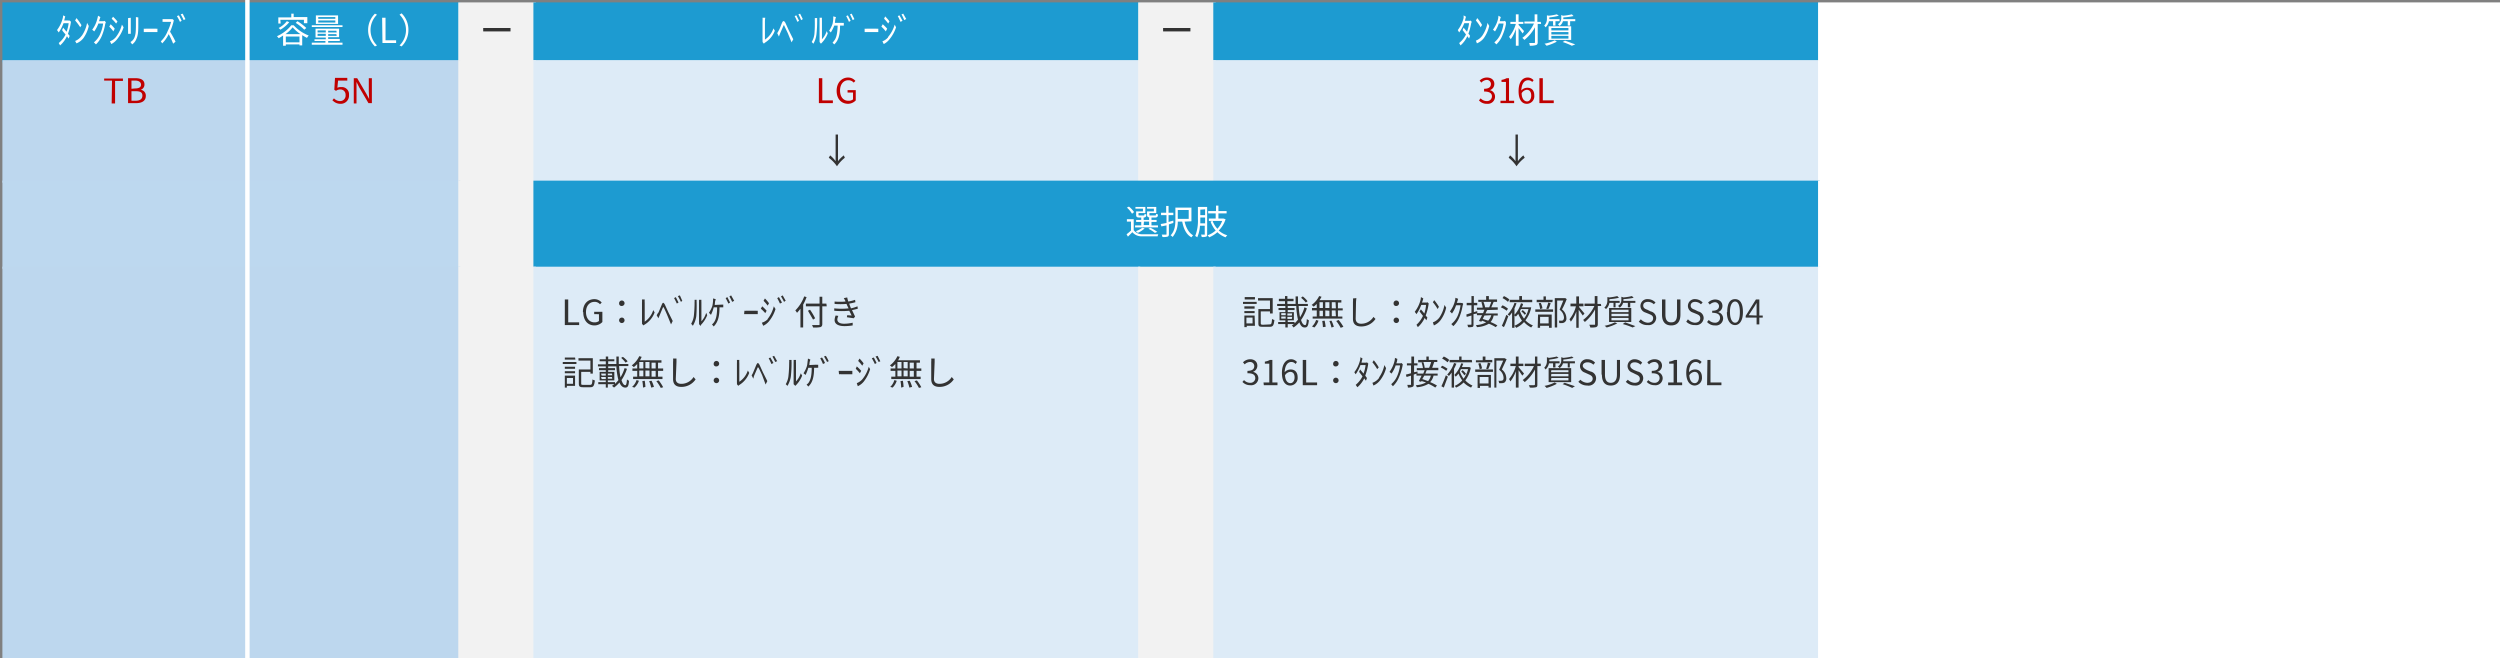 <?xml version="1.0" encoding="UTF-8"?> <svg xmlns="http://www.w3.org/2000/svg" viewBox="0 0 732.1 192.8"><rect x="0" y="0" width="732.1" height="192.8" fill="#808080" stroke="none"/><defs><clipPath id="a" transform="translate(-.6 -.6)"><path fill="none" d="M1.3 1.3h731.4v192.2H1.3z"></path></clipPath><clipPath id="b" transform="translate(-.6 -.6)"><path fill="none" d="M157.5 54.2H533v24.6H157.5z"></path></clipPath><clipPath id="c" transform="translate(-.6 -.6)"><path fill="none" d="M0 0h734.6v195.3H0z"></path></clipPath></defs><g clip-path="url(#a)"><path fill="#1d9bd1" d="M0 0h134.8v18.3H0z"></path></g><g clip-path="url(#a)"><path fill="#f2f2f2" d="M134.2 0h22.7v18.3h-22.7z"></path></g><g clip-path="url(#a)"><path fill="#1d9bd1" d="M156.2 0h177.7v18.3H156.2z"></path></g><g clip-path="url(#a)"><path fill="#f2f2f2" d="M333.3 0H356v18.3h-22.7z"></path></g><g clip-path="url(#a)"><path fill="#1d9bd1" d="M355.3 0H533v18.3H355.3z"></path></g><g clip-path="url(#a)"><path fill="#fff" d="M532.4 0h199.7v18.3H532.4z"></path></g><g clip-path="url(#a)"><path fill="#bdd7ee" d="M0 17.6h134.8v35.9H0z"></path></g><g clip-path="url(#a)"><path fill="#f2f2f2" d="M134.2 17.6h22.7v35.9h-22.7z"></path></g><g clip-path="url(#a)"><path fill="#ddebf7" d="M156.2 17.6h177.7v35.9H156.2z"></path></g><g clip-path="url(#a)"><path fill="#f2f2f2" d="M333.3 17.6H356v35.9h-22.7z"></path></g><g clip-path="url(#a)"><path fill="#ddebf7" d="M355.3 17.6H533v35.9H355.3z"></path></g><g clip-path="url(#a)"><path fill="#fff" d="M532.4 17.6h199.7v35.9H532.4z"></path></g><g clip-path="url(#a)"><path fill="#bdd8ef" d="M0 52.9h134.8v25.8H0z"></path></g><g clip-path="url(#a)"><path fill="#f2f2f2" d="M134.2 52.9h22.7v25.8h-22.7z"></path></g><g clip-path="url(#a)"><path fill="#1d9bd1" d="M156.2 52.9h376.7v25.8H156.2z"></path></g><g clip-path="url(#a)"><path fill="#fff" d="M532.4 52.9h199.7v25.8H532.4z"></path></g><g clip-path="url(#a)"><path fill="#bdd7ee" d="M0 78.1h134.8v114.7H0z"></path></g><g clip-path="url(#a)"><path fill="#f2f2f2" d="M134.2 78.1h22.7v114.7h-22.7z"></path></g><g clip-path="url(#a)"><path fill="#ddebf7" d="M156.2 78.1h177.7v114.7H156.2z"></path></g><g clip-path="url(#a)"><path fill="#f2f2f2" d="M333.3 78.1H356v114.7h-22.7z"></path></g><g clip-path="url(#a)"><path fill="#ddebf7" d="M355.3 78.1H533v114.7H355.3z"></path></g><g clip-path="url(#a)"><path fill="#fff" d="M532.4 78.1h199.7v114.7H532.4z"></path></g><g clip-path="url(#a)" fill="#fff"><path d="M20.8 6.4a2.4 2.4 0 00-.1.5 16.8 16.8 0 01-.8 3l.5.6-.3.8-.5-.7a8 8 0 01-2 2.7l-.4-.7a7.8 7.8 0 002-2.5c-.5-.6-.9-1-1-1.3l.3-.7 1 1.2a10.8 10.8 0 00.6-2.5h-1.5a12 12 0 01-1.4 2.7l-.5-.7a9.6 9.6 0 001.7-3.6 7.3 7.3 0 00.1-.7l.6.3-.2.8-.1.4H20a.5.5 0 00.4 0zM24 10.4a9.7 9.7 0 001.5-3.7l.5.9a9.8 9.8 0 01-1.6 3.6 5 5 0 01-2 1.5L22 12a4.3 4.3 0 001.9-1.5zm-.1-3.1l-.4.7A14.6 14.6 0 0022 6l.4-.7a13.3 13.3 0 011.4 2zM31 6.5a4.4 4.4 0 00-.2.6 15.3 15.3 0 01-.9 3.2 7.3 7.3 0 01-1.8 2.7l-.6-.6a6.5 6.5 0 001.9-2.6 11.3 11.3 0 00.8-2.9h-1.4a9.3 9.3 0 01-1.2 2.3l-.6-.5a8.8 8.8 0 001.5-3.2 5.7 5.7 0 00.2-.9l.7.4a7 7 0 00-.2.6l-.2.6h1.2a.7.7 0 00.4-.1zM33.6 8.4l-.4.8A10.4 10.4 0 0032 7.8l.4-.7a11.9 11.9 0 011.2 1.3zm.3 2.5a9.7 9.7 0 001.8-3.7l.5.8a10.6 10.6 0 01-2 3.6 5 5 0 01-1.6 1.3l-.4-.8a4.1 4.1 0 001.7-1.2zm.5-4.6l-.4.6a9.8 9.8 0 00-1.3-1.4l.4-.6a11.5 11.5 0 011.3 1.4zM38.3 5.2v4.7h-.8a7.7 7.7 0 000-.8V6a5.9 5.9 0 000-.7zm2.2-.1v2.4c0 2.4-.2 3.1-.6 4a3.4 3.4 0 01-1.2 1.5l-.5-.7a2.6 2.6 0 001.2-1.4c.3-.8.4-1.6.4-3.5V6 5zM42.1 8.4a3.8 3.8 0 00.7 0h2.8a2.1 2.1 0 00.5 0v1a4.3 4.3 0 00-.5 0h-2.8a4 4 0 00-.7 0zM50.7 12.8a21.6 21.6 0 00-1.3-2.8 9.4 9.4 0 01-1.9 2.7l-.4-.6a8.4 8.4 0 002-3 13 13 0 001-2.7h-2a4.8 4.8 0 00-.5 0v-.8a3.5 3.5 0 00.5 0h2a1 1 0 00.4 0l.4.3-.1.5a18.3 18.3 0 01-1 2.9 25.8 25.8 0 011.6 2.9zM53.2 6.1l-.5.3a18.3 18.3 0 00-.9-1.7l.6-.2.8 1.6zm1.1-.5l-.5.3a16.4 16.4 0 00-.9-1.7l.6-.2.8 1.6z"></path></g><g clip-path="url(#a)" fill="#fff"><path d="M86 7.4a11.7 11.7 0 004.4 3 4.3 4.3 0 00-.5.7 16.1 16.1 0 01-1.4-.8v3h-.8V13h-4v.4h-.8v-3a15.5 15.5 0 01-1.3.8 2.7 2.7 0 00-.5-.6 11 11 0 004.2-3.2zm-3.8-.5h-.7V5.1h3.8V4h.7v1H90v1.8H89V5.8h-6.9zm2.5-.4a9.3 9.3 0 01-2.6 2.2 4 4 0 00-.5-.5 7.4 7.4 0 002.4-2zM88 10a11.5 11.5 0 01-2.3-2 10.3 10.3 0 01-2.1 2zm-.3 2.4v-1.7h-4v1.7zm-.6-6.2a15.8 15.8 0 012.6 2l-.6.5a14.1 14.1 0 00-2.5-2zM100.3 12.5v.6h-9v-.6h4V12h-3.2v-.5h3.3V11h-3V8.4h6.9v2.5h-3.2v.5h3.4v.6h-3.4v.5zm0-4.6h-9v-.5h9zM99 7h-6.5V4.5H99zm-6 2.5h2.4v-.6H93zm2.4 1v-.6H93v.6zm2.8-5.5h-5v.5h5zm0 1h-5v.6h5zm.3 3h-2.4v.5h2.5zm0 1h-2.4v.5h2.5zM107.8 8.8a6.7 6.7 0 012-4.8l.6.3a6.3 6.3 0 000 9l-.6.3a6.7 6.7 0 01-2-4.8zM111.9 5.2h1v6.6h3.1v.8H112zM119.6 8.8a6.7 6.7 0 01-2 4.8l-.6-.3a6.3 6.3 0 000-9l.6-.4a6.7 6.7 0 012 4.9z"></path></g><g clip-path="url(#a)"><path d="M141.5 8.2h8v1h-8z" fill="#333"></path></g><g clip-path="url(#a)" fill="#fff"><path d="M223.3 12.3a1.9 1.9 0 000-.5V6.2a8.4 8.4 0 000-1h.8a6.6 6.6 0 00-.1 1v5.4a6.4 6.4 0 002.5-3.3l.4.7a7 7 0 01-2.9 3.5 2.3 2.3 0 00-.3.3zM228 9c.3-.4.7-1.6 1-2.3s.6-.7 1 0l1 2.2 1.3 2.6-.5.9-1.1-2.7-1-2.1c-.1-.3-.2-.3-.3 0l-1 2.3-.3.8-.5-1a4 4 0 00.4-.7zM234 6.1l-.5.3a18.3 18.3 0 00-.8-1.7l.5-.2.8 1.6zm1.1-.5l-.5.3a16.4 16.4 0 00-.8-1.7l.5-.2.8 1.6zM237.7 12.3a5.9 5.9 0 00.8-2.4 36.3 36.3 0 00.1-4 4 4 0 000-.6h.7a6 6 0 000 .7 36.4 36.4 0 01-.2 4 7.4 7.4 0 01-.9 2.8zm2.3 0a3.2 3.2 0 000-.5V6a6.4 6.4 0 000-.8h.7a4.6 4.6 0 000 .8v5.5a6.4 6.4 0 001.4-2.4l.3.7a8.3 8.3 0 01-1.8 2.8 1.6 1.6 0 00-.2.2zM246.6 6.7a2 2 0 00.5 0v.8a2.1 2.1 0 00-.3 0h-.8c0 3-.6 4.5-1.7 5.5l-.5-.5a2.6 2.6 0 00.4-.5c.7-.8 1-2 1.1-4.5h-1a10.8 10.8 0 01-1 2l-.5-.5a8.7 8.7 0 001-2 9.7 9.7 0 00.2-1.4 6 6 0 000-.8l.8.2-.2.7-.1 1zM249.1 6.1l-.5.3a18.3 18.3 0 00-.8-1.7l.5-.2.8 1.6zm1.1-.5l-.5.3a16.4 16.4 0 00-.8-1.7l.5-.2.8 1.6zM253.2 8.4a4 4 0 00.7 0h2.7a2.1 2.1 0 00.6 0v1a4.3 4.3 0 00-.5 0h-2.8a4.3 4.3 0 00-.7 0zM259.8 8.4l-.4.8a10.4 10.4 0 00-1.3-1.4l.4-.7a11.9 11.9 0 011.3 1.3zm.2 2.5a9.7 9.7 0 002-3.7l.4.8a10.6 10.6 0 01-2 3.6 5 5 0 01-1.6 1.3l-.4-.8a4.1 4.1 0 001.7-1.2zm.5-4.7l-.4.7a9.8 9.8 0 00-1.2-1.4l.3-.7a11.5 11.5 0 011.3 1.5zM264.3 6.1l-.6.3a18.3 18.3 0 00-.8-1.7l.5-.2.9 1.6zm1-.5l-.5.3a16.4 16.4 0 00-.8-1.7l.5-.2.9 1.6z"></path></g><g clip-path="url(#a)"><path d="M340.6 8.2h8v1h-8z" fill="#333"></path></g><g clip-path="url(#a)" fill="#fff"><path d="M431 6.4a2.4 2.4 0 00-.2.5 17.7 17.7 0 01-.8 3c.3.2.4.5.5.6l-.3.8-.5-.7a8 8 0 01-2 2.7l-.4-.7a7.8 7.8 0 002-2.5l-1-1.3.3-.7 1 1.2a10.8 10.8 0 00.6-2.5h-1.4a12 12 0 01-1.5 2.7l-.4-.7a9.6 9.6 0 001.7-3.5 7.3 7.3 0 000-.8l.7.4-.2.7-.1.5h1.2a.5.5 0 00.4-.1zM434.1 10.4a9.7 9.7 0 001.5-3.7l.5.9a9.8 9.8 0 01-1.6 3.6 5 5 0 01-2 1.5l-.3-.8a4.2 4.2 0 001.9-1.5zm-.1-3.1l-.4.7a13.9 13.9 0 00-1.4-2l.4-.7a13.3 13.3 0 011.4 2zM441 6.5a4.4 4.4 0 000 .6 15.3 15.3 0 01-1 3.2 7.4 7.4 0 01-1.8 2.7l-.6-.6a6.5 6.5 0 001.9-2.6 11.3 11.3 0 00.8-2.9h-1.4a9.3 9.3 0 01-1.1 2.3l-.6-.5a9 9 0 001.5-3.2 5.7 5.7 0 00.1-.9l.7.4-.2.6-.1.6h1.1a.7.7 0 00.4-.1zM445.9 9.8l-1.2-1.6v5.2h-.8V8.5a10.3 10.3 0 01-1.5 3 3.7 3.7 0 00-.5-.7 10 10 0 002-3.8h-1.6v-.6h1.6V4.2h.8v2.2h1.4V7h-1.4v.3l1.6 1.8zm5.4-2.8h-1v5.4c0 .5-.2.7-.5.8a5.9 5.9 0 01-1.8.2 3.2 3.2 0 00-.2-.8h1.4c.1 0 .3 0 .3-.2V8a12.3 12.3 0 01-3.1 3.7 3.4 3.4 0 00-.6-.6 11 11 0 003.4-4.2h-2.8v-.6h3V4.2h.8v2.2h1zM453.6 6.2a3.2 3.2 0 01-1 1.8 2 2 0 00-.4-.5 2.7 2.7 0 00.8-2v-1l.6.1a18 18 0 002.3-.4l.6.4a16.4 16.4 0 01-2.8.5v.5h3v.6h-1.2v1.3h-.7V6.2zm2.3 6a15 15 0 01-3 1.2 5 5 0 00-.6-.6 11.3 11.3 0 003-1zm-2.4-4.5h6.6v4h-6.6zm.8 1.2h5v-.7h-5zm0 1.2h5v-.7h-5zm0 1.2h5v-.8h-5zm7-5.7v.6h-1.5v1.3h-.7V6.2h-1.4a2.5 2.5 0 01-1 1.4 1.7 1.7 0 00-.5-.5 2 2 0 001-1.7v-1l.5.2a16.6 16.6 0 002.6-.4l.5.5a18.4 18.4 0 01-3 .4v.3a1.9 1.9 0 010 .2zm-3 6.3l3 1.1-1 .4a20.3 20.3 0 00-2.7-1.1z"></path></g><g clip-path="url(#a)" fill="#c00000"><path d="M32.8 23.6h-2.3V23H36v.7h-2.3v6.6h-1zM37.5 22.9h2.2c1.5 0 2.6.5 2.6 1.8a1.6 1.6 0 01-1.1 1.6 1.7 1.7 0 011.5 1.8c0 1.4-1.1 2.1-2.8 2.1h-2.4zm2 3c1.3 0 1.8-.4 1.8-1.1s-.6-1.2-1.7-1.2h-1.1V26zm.2 3.6c1.3 0 2-.5 2-1.5s-.7-1.3-2-1.3h-1.2v2.8z"></path></g><g clip-path="url(#a)" fill="#c00000"><path d="M97.3 29.4l.5-.6a2.4 2.4 0 001.8.8 1.6 1.6 0 001.6-1.8 1.5 1.5 0 00-1.6-1.6 2 2 0 00-1.2.4l-.5-.3.2-3.5h3.6v.8H99l-.2 2.1a2.2 2.2 0 011.1-.2 2.1 2.1 0 012.3 2.3 2.4 2.4 0 01-2.4 2.6 3.1 3.1 0 01-2.4-1zM103.6 22.9h1l2.7 4.6.8 1.5-.1-2.3v-3.8h.9v7.3h-1l-2.7-4.6-.8-1.6V30.3h-.8z"></path></g><g clip-path="url(#a)" fill="#c00000"><path d="M239.8 22.9h1v6.5h3.1v.8h-4.1zM245 26.6c0-2.4 1.5-3.9 3.4-3.9a2.8 2.8 0 012.1 1l-.5.5a2 2 0 00-1.6-.7c-1.4 0-2.4 1.2-2.4 3s.9 3 2.4 3a2 2 0 001.4-.4v-2h-1.6v-.7h2.4v3a3.2 3.2 0 01-2.2 1c-2 0-3.4-1.4-3.4-3.8z"></path></g><g clip-path="url(#a)" fill="#c00000"><path d="M433.1 29.4l.5-.6a2.4 2.4 0 001.8.8 1.4 1.4 0 001.5-1.4c0-.8-.6-1.4-2.3-1.4V26c1.5 0 2-.6 2-1.4a1.2 1.2 0 00-1.2-1.2 2.3 2.3 0 00-1.6.8l-.5-.6a3 3 0 012.1-.9c1.3 0 2.2.7 2.2 1.9a1.9 1.9 0 01-1.3 1.8 1.9 1.9 0 011.5 1.8 2.1 2.1 0 01-2.3 2.2 3 3 0 01-2.4-1zM439.4 29.5h1.6V24h-1.3v-.6a4.8 4.8 0 001.5-.5h.7v6.6h1.5v.7h-4zM448.7 24a1.6 1.6 0 00-1.2-.5c-1 0-1.9.8-2 3a2.3 2.3 0 011.8-.8c1.2 0 2 .7 2 2.3a2.2 2.2 0 01-2.2 2.4c-1.4 0-2.4-1.2-2.4-3.7 0-2.9 1.3-4 2.7-4a2.3 2.3 0 011.7.8zm-.3 4c0-1-.4-1.7-1.3-1.7a2 2 0 00-1.5 1c0 1.5.7 2.4 1.6 2.4.7 0 1.2-.7 1.2-1.7zM450.8 22.9h1v6.5h3.2v.8h-4.2z"></path></g><g clip-path="url(#a)"><path d="M245.4 47.2a8.5 8.5 0 011.7-1.7l.3.7a10.8 10.8 0 00-2.3 2.5 10.4 10.4 0 00-2.4-2.5l.4-.7a8.8 8.8 0 011.6 1.7v-7.8h.7z" fill="#333"></path></g><g clip-path="url(#a)"><path d="M444.5 47.2a8.5 8.5 0 011.6-1.7l.4.7a10.8 10.8 0 00-2.4 2.5 10.4 10.4 0 00-2.3-2.5l.4-.7a8.8 8.8 0 011.6 1.7v-7.8h.7z" fill="#333"></path></g><g clip-path="url(#a)" fill="#333"><path d="M165.4 87.7h1v6.7h3.2v.8h-4.2zM170.7 91.4c0-2.4 1.4-3.8 3.4-3.8a2.8 2.8 0 012.1 1l-.5.5a2 2 0 00-1.6-.7c-1.5 0-2.5 1.2-2.5 3s1 3 2.5 3a2 2 0 001.3-.4v-2H174v-.7h2.4v3a3.2 3.2 0 01-2.3 1c-2 0-3.3-1.5-3.3-3.9zM181.3 88.9a.8.8 0 11.8.7.7.7 0 01-.8-.7zm0 5a.8.8 0 11.8.7.8.8 0 01-.8-.8zM188 94.8a2 2 0 000-.5v-5.6a8.4 8.4 0 000-1h.8a6.5 6.5 0 000 1v5.5a6.4 6.4 0 002.5-3.4l.4.7a7 7 0 01-3 3.6 2.3 2.3 0 00-.3.2zM192.8 91.6l1-2.4c.3-.7.5-.7.9 0l1 2.2L197 94l-.5 1-1.1-2.7a43 43 0 00-1-2.2c-.1-.2-.2-.2-.3 0l-1 2.4-.3.7-.5-.9a4 4 0 00.4-.7zM198.7 88.6l-.5.3a18.3 18.3 0 00-.8-1.6l.5-.3.8 1.6zm1.1-.5l-.4.3a16.4 16.4 0 00-.9-1.7l.6-.2.7 1.6zM202.4 94.8a6 6 0 00.8-2.4 36.3 36.3 0 00.2-3.9 4 4 0 000-.7h.6a5.6 5.6 0 000 .7 39 39 0 01-.1 4.1 7.4 7.4 0 01-1 2.8zm2.3.1a3.2 3.2 0 000-.6v-5.8a6.4 6.4 0 000-.7h.7a4.6 4.6 0 000 .7v5.6a6.4 6.4 0 001.4-2.5l.3.7a8.3 8.3 0 01-1.8 2.8c0 .1 0 .2-.2.3zM211.4 89.2a2 2 0 00.4 0v.8a2.1 2.1 0 00-.3 0h-.8c0 3-.6 4.5-1.7 5.6l-.5-.6a2.6 2.6 0 00.5-.5c.6-.8 1-2 1-4.5h-1a10.8 10.8 0 01-.8 2.2l-.6-.6a8.7 8.7 0 001-2 9.7 9.7 0 00.2-1.4 6 6 0 000-.8l.8.2-.2.7-.1 1zM213.8 88.6l-.5.3a18.3 18.3 0 00-.8-1.6l.5-.3.8 1.6zm1.2-.5l-.6.3a16.4 16.4 0 00-.8-1.6l.5-.3.9 1.6zM218 91a5 5 0 00.6 0h2.8a2.7 2.7 0 00.5 0v1a4.3 4.3 0 00-.5 0h-2.8a4 4 0 00-.7 0zM224.5 91l-.4.7a10.4 10.4 0 00-1.3-1.3l.4-.7a11.9 11.9 0 011.3 1.3zm.3 2.4a9.7 9.7 0 001.8-3.7l.5.8a10.6 10.6 0 01-2 3.7 5 5 0 01-1.6 1.2l-.4-.9a4.1 4.1 0 001.7-1zm.4-4.6l-.4.7a9.8 9.8 0 00-1.2-1.4l.4-.7a11.5 11.5 0 011.2 1.4zM229 88.6l-.6.3a18.3 18.3 0 00-.8-1.6l.5-.3.9 1.6zm1-.5l-.4.3a16.4 16.4 0 00-.9-1.6l.5-.3.9 1.6zM236.2 87a14.9 14.9 0 01-1 2.2v6.7h-.8v-5.5a11.7 11.7 0 01-1 1.2 5.7 5.7 0 00-.5-.7 11.2 11.2 0 002.6-4.1zm5.9 2.7h-1.3v5.2c0 .5-.2.8-.6.9a8.8 8.8 0 01-2.1.1 3.4 3.4 0 00-.3-.7h2c.2 0 .2-.1.2-.3v-5.2h-4v-.8h4v-2h.8v2h1.2zm-4 3.9l-1.5-2.6.6-.3c.6.8 1.2 1.9 1.5 2.5zM251.2 90.4a13.4 13.4 0 01-1.7.4l.9 1.9-.4.5-2-.3.1-.6 1.3.1-.7-1.4a23.3 23.3 0 01-4.4 0v-.7a20.1 20.1 0 004.2 0l-.4-.8-.2-.5a20.7 20.7 0 01-3.5 0v-.7a18.4 18.4 0 003.2 0l-.1-.3-.4-.7 1-.2a10.3 10.3 0 00.3 1.2 11.4 11.4 0 002-.5l.1.7a14 14 0 01-1.8.4l.1.4.4 1a10.4 10.4 0 001.9-.6zm-5.7 2.1a3.4 3.4 0 00-.3 1c0 .8.6 1.3 2 1.3a11.4 11.4 0 002.5-.3v.8a15.5 15.5 0 01-2.4.2c-1.8 0-2.9-.6-2.9-1.8a4.5 4.5 0 01.3-1.3z"></path></g><g clip-path="url(#a)" fill="#333"><path d="M364 88.4h4v.6h-4zm3.5 7h-2.4v.4h-.7v-3.4h3zm-3.1-5.7h3v.7h-3zm0 1.4h3v.6h-3zm3.1-3.4h-3V87h3zM365 93v1.7h1.8V93zm6.8 2c.5 0 .6-.2.7-1.6a2 2 0 00.7.3c-.2 1.6-.4 2-1.4 2h-2c-1 0-1.3-.1-1.3-1v-4.2h3.4V88h-3.5v-.7h4.3v4.5h-.8v-.6h-2.7v3.4c0 .4.1.5.7.5zM382.7 90.3a12.6 12.6 0 01-1.7 3.4c.3 1 .7 1.5 1.2 1.5.3 0 .4-.5.5-1.8a1.7 1.7 0 00.6.4c-.2 1.6-.4 2.1-1.2 2.1s-1.2-.5-1.6-1.5a8.4 8.4 0 01-1.7 1.5 3.5 3.5 0 00-.5-.6 6.6 6.6 0 00.6-.4h-1.8v1h-.7v-1h-2.1v-.6h2.1v-.5h-1.7v-2.4h1.7v-.6h-2v-.6h2v-.6h.7v.6h2v.6h-2v.6h1.8v2.4h-1.8v.5h2v.4a9 9 0 001-1.1 19.8 19.8 0 01-.5-4H374V89h2.3v-.8h-1.8v-.7h1.8v-.8h.7v.8h1.8v.7h-1.8v.8h2.4v-2.2h.7V89h2.9v.6h-2.7a23.2 23.2 0 00.4 3.3A10.8 10.8 0 00382 90zm-7.5 2h1.3v-.6h-1.3zm0 1h1.3v-.6h-1.3zm3.2-1.5H377v.6h1.3zm0 1H377v.6h1.3zm4-4.2a8.7 8.7 0 00-1.4-1.4l.5-.4a7.6 7.6 0 011.4 1.4zM385.6 89a9.4 9.4 0 01-.9.8 3.4 3.4 0 00-.6-.5 7 7 0 002.2-2.6l.7.2a7.5 7.5 0 01-.6 1h6.4v.7h-1v1.7h1.4v.6h-1.4v1.8h1.3v.6h-8.7v-.6h1.2v-1.8h-1.4v-.7h1.4zm-1.4 6.6a4.3 4.3 0 001.2-1.9l.7.2a4.8 4.8 0 01-1.2 2zm2.2-5.4h1v-1.7h-1zm0 2.4h1V91h-1zm1.5 1.3a12.2 12.2 0 01.3 1.8l-.8.1a12.3 12.3 0 00-.2-1.8zm1.4-3.7v-1.7h-1.2v1.7zm-1.2.7v1.7h1.2V91zm1.8 3a9.2 9.2 0 01.7 1.8l-.7.2a12 12 0 00-.6-1.9zm1.2-5.4H390v1.8h1.2zm0 2.4H390v1.7h1.2zm.9 2.8a12.4 12.4 0 011.4 2l-.8.3a11.4 11.4 0 00-1.3-2zM397.2 87.3l-.1 1-.1 5c0 1.1.7 1.5 1.6 1.5a4.2 4.2 0 003.6-2l.6.6a5 5 0 01-4.2 2.2c-1.4 0-2.4-.6-2.4-2.2v-5a5.3 5.3 0 000-1zM408.1 88.9a.8.8 0 11.8.7.7.7 0 01-.8-.7zm0 5a.8.8 0 11.8.7.8.8 0 01-.8-.8zM418.4 88.9a2.4 2.4 0 00-.1.5 16.8 16.8 0 01-.8 3l.5.6-.3.8-.5-.7a8 8 0 01-2 2.7l-.4-.7a7.8 7.8 0 001.9-2.6l-1-1.3.4-.6 1 1.2a10.8 10.8 0 00.5-2.5h-1.4a12 12 0 01-1.4 2.7l-.5-.7a9.6 9.6 0 001.7-3.5 7.3 7.3 0 00.1-.8l.7.4-.2.7-.2.5h1.2a.5.5 0 00.4-.1zM421.5 93a9.7 9.7 0 001.5-3.7l.5.8a9.8 9.8 0 01-1.6 3.6 5 5 0 01-2 1.6l-.3-.9a4.2 4.2 0 001.9-1.4zm-.1-3.2l-.4.7a13.8 13.8 0 00-1.4-2l.4-.6a13.3 13.3 0 011.4 2zM428.5 89a4.4 4.4 0 00-.2.6 15.3 15.3 0 01-.9 3.2 7.3 7.3 0 01-1.8 2.7l-.6-.6a6.4 6.4 0 001.9-2.5 11.3 11.3 0 00.8-3h-1.3a9.3 9.3 0 01-1.2 2.4l-.6-.6a8.8 8.8 0 001.5-3.2 5.7 5.7 0 00.1-.8l.8.3-.2.7-.2.5h1.2a.7.7 0 00.4 0zM435.5 90.8l-.5 1h3.6v.6h-1.2a4 4 0 01-.9 1.9 13 13 0 012 1l-.5.5a11.4 11.4 0 00-2-1 7.6 7.6 0 01-3.5 1 2 2 0 00-.3-.6 7 7 0 003-.8 25 25 0 00-1.2-.5l-.2.3-.7-.2.9-1.7h-1.5v-.5l-1 .2v3c0 .3 0 .5-.2.7a3.4 3.4 0 01-1.4.1 3 3 0 00-.2-.7h1c.1 0 .2 0 .2-.2v-2.5l-1.4.4-.1-.7 1.5-.5v-2.2h-1.4v-.7h1.4v-2h.7v2h1v.7h-1v2l1-.3v.6h1.7l.4-1h-2.2v-.6h1.7a8.2 8.2 0 00-.4-1.6l.5-.1h-1.4v-.6h2.3v-1.1h.8v1h2.4v.7H437h.4l-.7 1.6h1.9v.7zm-.8 1.6l-.5 1 1.6.5a3.5 3.5 0 00.9-1.6zm-.3-4a6.7 6.7 0 01.5 1.6h-.3 1.8-.3a16.4 16.4 0 00.6-1.6zM441.2 91a7 7 0 00-1.7-1l.5-.6a6.6 6.6 0 011.6 1zm-1.4 4.4a32.5 32.5 0 001.3-3.2l.6.4c-.4 1-.8 2.3-1.3 3.2zm1.8-7a7.3 7.3 0 00-1.6-1.1l.4-.6a6.7 6.7 0 011.6 1zm2.5.4a13.2 13.2 0 01-.6 1.5V96h-.7v-4.5a7.5 7.5 0 01-.8 1 3.2 3.2 0 00-.5-.4 9.4 9.4 0 002-3.4zm4.6-.3h-6.6v-.7h2.8v-1.1h.8v1.1h3zm-.3 1.5a8.7 8.7 0 01-1.7 3.8 6.2 6.2 0 002.2 1.5 3 3 0 00-.5.6 6.6 6.6 0 01-2.1-1.6A7 7 0 01444 96a2.8 2.8 0 00-.5-.6 6.3 6.3 0 002.2-1.5 8.9 8.9 0 01-1.1-2 6.8 6.8 0 01-.7.8 7 7 0 00-.5-.4 8.7 8.7 0 002-3.5l.6.2c0 .3-.2.7-.4 1h2.2zm-3 .5l-.3.6a7.9 7.9 0 001.2 2.2 7.5 7.5 0 001.3-2.8zm.5.3a5 5 0 011 1l-.4.4a4.2 4.2 0 00-1-1zM449.6 90.6h5.2v.7h-5.2zm5-2.1H450v-.7h2v-1h.7v1h2zm-4.2 3.6h4V96h-.8v-.6H451v.6h-.7zm.6-1.6a7.6 7.6 0 00-.4-1.7l.6-.1a5.9 5.9 0 01.5 1.6zm0 2.3v1.9h2.5v-1.9zm1.8-2.4a15.8 15.8 0 00.6-1.8l.7.2c-.2.6-.4 1.3-.7 1.7zm6-2.8c-.4 1-.9 2.2-1.4 3a3.3 3.3 0 011.3 2.5 1.3 1.3 0 01-1.1 1.5 6.3 6.3 0 01-1 0 1.7 1.7 0 00-.1-.7 5.7 5.7 0 00.8 0 1 1 0 00.4-.1c.2-.2.3-.5.3-.8a3 3 0 00-1.3-2.3l1.1-2.7H456v7.9h-.7v-8.6h3.1zM463.5 92.4l-1.2-1.7V96h-.7v-4.8a10.3 10.3 0 01-1.6 3 3.3 3.3 0 00-.4-.7 10 10 0 001.9-3.8h-1.6v-.8h1.7v-2.1h.8v2.1h1.3v.8h-1.3v.2l1.6 1.9zm5.4-2.8h-1v5.3c0 .5-.1.7-.5.9a5.9 5.9 0 01-1.7.1 3.2 3.2 0 00-.3-.8h1.5c.2 0 .2 0 .2-.2v-4.3a12.3 12.3 0 01-3 3.7 3.4 3.4 0 00-.5-.6 11 11 0 003.3-4.1H464v-.7h3v-2.2h.8V89h1zM471.3 88.7a3.2 3.2 0 01-1 1.8 2 2 0 00-.5-.4 2.7 2.7 0 00.9-2.1v-1l.6.1a18 18 0 002.3-.4l.5.5a16.4 16.4 0 01-2.8.4v.5h3v.6h-1.2V90h-.6v-1.3zm2.3 6a15 15 0 01-3.1 1.2 5.9 5.9 0 00-.6-.5 11.3 11.3 0 003-1zm-2.4-4.5h6.5v4.1h-6.5zm.7 1.2h5v-.7h-5zm0 1.2h5v-.7h-5zm0 1.2h5v-.7h-5zm7-5.7v.6h-1.5V90h-.7v-1.3h-1.4a2.5 2.5 0 01-1 1.4 1.7 1.7 0 00-.5-.5 2 2 0 001-1.7v-1l.6.2a16.6 16.6 0 002.5-.4l.5.5a18.4 18.4 0 01-3 .4v.3a1.9 1.9 0 010 .2zm-3 6.3l3 1.1-.8.4a20.3 20.3 0 00-2.9-1zM479.9 94.2l.6-.7a3 3 0 002 1c1 0 1.6-.5 1.6-1.3s-.6-1-1.3-1.3l-1-.4a2 2 0 01.8-3.9 3 3 0 012.2 1l-.5.5a2.4 2.4 0 00-1.7-.7c-.9 0-1.4.4-1.4 1.1s.6 1 1.2 1.2l1 .5a2 2 0 011.6 2 2.2 2.2 0 01-2.5 2 3.5 3.5 0 01-2.6-1zM486.7 92v-4.3h1v4.4c0 1.8.7 2.3 1.7 2.3s1.7-.5 1.7-2.3v-4.4h1v4.4c0 2.4-1.2 3.2-2.7 3.2s-2.7-.8-2.7-3.2zM493.8 94.2l.5-.7a3 3 0 002 1c1 0 1.6-.5 1.6-1.3s-.5-1-1.2-1.3l-1-.4a2 2 0 01.8-3.9 3 3 0 012.1 1l-.5.5a2.4 2.4 0 00-1.7-.7c-.8 0-1.3.4-1.3 1.1s.6 1 1.2 1.2l1 .5a2 2 0 011.6 2 2.2 2.2 0 01-2.5 2 3.5 3.5 0 01-2.6-1zM499.9 94.3l.5-.6a2.4 2.4 0 001.8.8 1.4 1.4 0 001.5-1.4c0-.9-.6-1.5-2.3-1.5V91c1.5 0 2-.6 2-1.4a1.2 1.2 0 00-1.2-1.1 2.3 2.3 0 00-1.5.7l-.5-.6a3 3 0 012-.9c1.3 0 2.2.7 2.2 1.9a1.9 1.9 0 01-1.3 1.8 1.9 1.9 0 011.5 1.9 2.1 2.1 0 01-2.4 2 3 3 0 01-2.3-1zM505.8 91.4c0-2.6.8-3.8 2.3-3.8s2.3 1.3 2.3 3.8-1 3.8-2.3 3.8-2.4-1.2-2.4-3.8zm3.7 0c0-2.2-.6-3.1-1.4-3.1s-1.5 1-1.5 3 .6 3.2 1.5 3.2 1.4-1 1.4-3.1zM516.2 93h-1v2h-.8v-2h-3.2v-.5l3-4.8h1v4.7h1zm-1.8-.6V90v-1.3l-.6 1-1.7 2.6z"></path></g><g clip-path="url(#a)" fill="#333"><path d="M164.8 106h4v.6h-4zm3.6 7H166v.5h-.6V110h3zm-3-5.6h3v.6h-3zm0 1.3h3v.6h-3zm3.1-3.4h-3.1v-.6h3zm-2.5 5.4v1.7h1.8v-1.7zm6.8 2c.5 0 .6-.2.7-1.6a2 2 0 00.7.3c-.2 1.6-.4 2-1.4 2h-2c-1 0-1.3-.2-1.3-1.1v-4.1h3.4v-2.6h-3.5v-.7h4.2v4.5h-.7v-.5h-2.7v3.4c0 .4.1.4.7.4zM183.6 108a12.6 12.6 0 01-1.6 3.3c.3 1 .7 1.5 1.1 1.5.3 0 .4-.5.5-1.7a1.7 1.7 0 00.6.4c-.1 1.6-.4 2-1.1 2s-1.3-.5-1.7-1.5a8.6 8.6 0 01-1.6 1.5 4 4 0 00-.6-.5 6.6 6.6 0 00.7-.5H178v1h-.6v-1h-2.2v-.6h2.2v-.5h-1.8v-2.5h1.8v-.5h-2v-.6h2v-.6h.7v.6h2v.6h-2v.5h1.8v2.5H178v.5h2.1v.5a9 9 0 001-1.1 19.8 19.8 0 01-.6-4h-5.4v-.6h2.3v-.9h-1.8v-.6h1.8v-.8h.7v.8h1.8v.6h-1.8v.8h2.4v-2.2h.7v2.2h2.8v.6h-2.7a23.2 23.2 0 00.4 3.3 10.8 10.8 0 001.2-2.7zm-7.4 2h1.2v-.6H176zm0 1h1.2v-.6H176zm3-1.6H178v.5h1.3zm0 1H178v.5h1.3zm4-4.2a8.7 8.7 0 00-1.3-1.4l.5-.3a7.6 7.6 0 011.4 1.3zM186.6 106.6a9.4 9.4 0 01-1 .9 3.4 3.4 0 00-.6-.5 7 7 0 002.2-2.7l.7.2a6.4 6.4 0 01-.5 1h6.3v.7h-1v1.7h1.5v.7h-1.5v1.7h1.3v.7h-8.6v-.7h1.2v-1.7h-1.4v-.7h1.4zm-1.5 6.7a4.4 4.4 0 001.3-2l.7.2a4.7 4.7 0 01-1.3 2zm2.1-5.4h1.2V106h-1.2zm0 2.3h1.2v-1.7h-1.2zm1.6 1.3a12.2 12.2 0 01.2 1.8l-.7.2a12.3 12.3 0 00-.2-1.9zm1.4-3.6V106H189v1.8zm-1.2.6v1.7h1.2v-1.7zm1.8 3a9.2 9.2 0 01.7 1.8l-.8.2a12 12 0 00-.6-1.9zm1.2-5.3h-1.2v1.7h1.2zm0 2.4h-1.2v1.7h1.2zm.9 2.8a11.8 11.8 0 011.3 2l-.7.2a12.7 12.7 0 00-1.3-2zM198.1 105v1l-.2 5c0 1 .7 1.4 1.6 1.4a4.2 4.2 0 003.6-2l.6.7a5 5 0 01-4.2 2.2c-1.4 0-2.4-.6-2.4-2.3v-5a5.3 5.3 0 000-1zM209 106.5a.8.8 0 11.8.8.7.7 0 01-.8-.8zm0 5a.8.8 0 11.8.7.8.8 0 01-.8-.7zM215.8 112.5a2 2 0 000-.5v-5.6a8.4 8.4 0 000-1h.7a6.6 6.6 0 000 1v5.4a6.4 6.4 0 002.5-3.3l.4.7a7 7 0 01-3 3.6 2.3 2.3 0 00-.2.2zM220.5 109.2l1-2.4c.4-.7.5-.6.9 0l1 2.2 1.3 2.6-.5 1-1-2.7a43 43 0 00-1-2.1c-.2-.3-.3-.3-.4 0l-1 2.3-.2.8-.5-1a4 4 0 00.4-.7zM226.5 106.3l-.6.3a18.3 18.3 0 00-.8-1.7l.5-.2.9 1.6zm1-.5l-.5.2a16.4 16.4 0 00-.8-1.6l.5-.2.9 1.6zM230.1 112.5a5.9 5.9 0 00.8-2.5 36.3 36.3 0 00.2-3.8 4 4 0 000-.8h.7a6 6 0 000 .7 36.4 36.4 0 01-.2 4.1 7.4 7.4 0 01-1 2.8zm2.3 0a3.2 3.2 0 000-.5v-5.8a6.4 6.4 0 000-.8h.7a4.6 4.6 0 000 .8v5.5a6.4 6.4 0 001.4-2.4l.4.7a8.3 8.3 0 01-1.8 2.8 1.6 1.6 0 00-.2.2zM239 106.8a2 2 0 00.6 0v.9a2.1 2.1 0 00-.4 0h-.8c0 3-.6 4.5-1.7 5.5l-.5-.6a2.6 2.6 0 00.5-.4c.6-.8 1-2 1-4.5h-1a10.8 10.8 0 01-.8 2.1l-.6-.5a8.7 8.7 0 001-2.1 9.7 9.7 0 00.2-1.4 6 6 0 00.1-.8l.7.3-.2.7-.1.9zM241.6 106.3l-.6.3a18.3 18.3 0 00-.8-1.7l.5-.2c.3.3.7 1.2.9 1.6zm1-.5l-.4.2a16.4 16.4 0 00-.9-1.6l.5-.2c.3.3.7 1.2.9 1.6zM245.6 108.6a5 5 0 00.7 0h2.8a2.7 2.7 0 00.5 0v1a4.3 4.3 0 00-.5 0h-2.7a4 4 0 00-.7 0zM252.2 108.6l-.4.7a10.4 10.4 0 00-1.2-1.3l.3-.7a11.9 11.9 0 011.3 1.3zm.3 2.5a9.7 9.7 0 001.9-3.7l.4.7a10.6 10.6 0 01-1.9 3.7 5 5 0 01-1.7 1.3l-.3-.9a4.1 4.1 0 001.6-1.1zm.4-4.7l-.4.7a9.8 9.8 0 00-1.2-1.4l.4-.7a11.5 11.5 0 011.2 1.4zM256.7 106.3l-.5.3a18.3 18.3 0 00-.9-1.7l.6-.2.8 1.6zm1.1-.5l-.5.2a16.4 16.4 0 00-.9-1.6l.6-.2.8 1.6zM262.2 106.6a9.4 9.4 0 01-1 .9 3.4 3.4 0 00-.6-.5 7 7 0 002.2-2.7l.7.2a6.4 6.4 0 01-.5 1h6.4v.7h-1v1.7h1.4v.7h-1.4v1.7h1.2v.7H261v-.7h1.2v-1.7h-1.4v-.7h1.4zm-1.5 6.7a4.3 4.3 0 001.2-2l.7.2a4.8 4.8 0 01-1.2 2zm2.1-5.4h1.2V106h-1.2zm0 2.3h1.2v-1.7h-1.2zm1.6 1.3a12.2 12.2 0 01.2 1.8l-.7.2a12.3 12.3 0 00-.2-1.9zm1.4-3.6V106h-1.2v1.8zm-1.2.6v1.7h1.2v-1.7zm1.8 3a9.2 9.2 0 01.7 1.8l-.8.2a12 12 0 00-.6-1.9zm1.2-5.3h-1.2v1.7h1.2zm0 2.4h-1.2v1.7h1.2zm.9 2.8a12.4 12.4 0 011.3 2l-.7.2a12.1 12.1 0 00-1.3-2zM273.7 105v1l-.2 5c0 1 .7 1.4 1.6 1.4a4.2 4.2 0 003.6-2l.6.7a5 5 0 01-4.2 2.2c-1.4 0-2.4-.6-2.4-2.3v-5a5.3 5.3 0 000-1z"></path></g><g clip-path="url(#a)" fill="#333"><path d="M363.8 111.9l.5-.6a2.4 2.4 0 001.8.8 1.4 1.4 0 001.5-1.3c0-1-.6-1.5-2.3-1.5v-.7c1.5 0 2-.6 2-1.4a1.2 1.2 0 00-1.2-1.2 2.3 2.3 0 00-1.6.7l-.5-.6a3 3 0 012.1-.9c1.2 0 2.1.7 2.1 1.9a1.9 1.9 0 01-1.3 1.8 1.9 1.9 0 011.6 1.9 2.1 2.1 0 01-2.4 2 3 3 0 01-2.3-1zM370 112h1.7v-5.5h-1.3v-.6a4.8 4.8 0 001.5-.5h.7v6.6h1.5v.8h-4zM379.4 106.6a1.6 1.6 0 00-1.2-.6c-1 0-1.9.8-2 3a2.3 2.3 0 011.8-.8c1.2 0 2 .8 2 2.3a2.2 2.2 0 01-2.2 2.4c-1.4 0-2.4-1.2-2.4-3.7 0-2.8 1.3-4 2.7-4a2.3 2.3 0 011.7.8zm-.3 3.9c0-1-.4-1.6-1.3-1.6a2 2 0 00-1.5 1c.1 1.5.7 2.3 1.6 2.3.7 0 1.2-.7 1.2-1.7zM381.5 105.4h1v6.6h3.2v.8h-4.2zM390.4 106.5a.8.8 0 11.8.8.7.7 0 01-.8-.8zm0 5a.8.8 0 11.8.7.8.8 0 01-.8-.7zM400.7 106.5a2.4 2.4 0 00-.1.5 16.8 16.8 0 01-.8 3l.5.7-.3.8-.5-.7a8 8 0 01-2 2.6l-.5-.7a7.8 7.8 0 002-2.5l-1-1.3.3-.7 1 1.2a10.8 10.8 0 00.6-2.5h-1.5a12 12 0 01-1.4 2.7l-.4-.6a9.6 9.6 0 001.7-3.6 7.3 7.3 0 00.1-.8l.6.4-.2.7-.1.5h1.2a.5.5 0 00.4-.1zM403.8 110.6a9.7 9.7 0 001.6-3.7l.5.9a9.8 9.8 0 01-1.7 3.5 5 5 0 01-2 1.6l-.3-.8a4.2 4.2 0 002-1.5zm0-3.1l-.5.6a13.9 13.9 0 00-1.4-2l.4-.6a13.3 13.3 0 011.4 2zM410.8 106.7a4.4 4.4 0 00-.1.5 15.3 15.3 0 01-1 3.2 7.4 7.4 0 01-1.8 2.7l-.5-.6a6.4 6.4 0 001.8-2.5 11.3 11.3 0 00.8-3h-1.3a9.3 9.3 0 01-1.2 2.4l-.6-.5a8.8 8.8 0 001.5-3.3 5.7 5.7 0 00.1-.8l.7.3-.1.7-.2.6h1.2a.7.7 0 00.3-.1zM417.8 108.4l-.4 1h3.6v.6h-1.2a4 4 0 01-1 1.9 13 13 0 012 1l-.5.6a11.4 11.4 0 00-2-1.1 7.6 7.6 0 01-3.4 1 2 2 0 00-.3-.6 7 7 0 003-.8 25 25 0 00-1.3-.4l-.2.2-.6-.2.8-1.6h-1.5v-.6l-.8.3v2.9c0 .4-.1.6-.4.7a3.4 3.4 0 01-1.3.2 3 3 0 00-.2-.8h1c.2 0 .1 0 .1-.2V110l-1.3.4-.2-.7 1.5-.4V107H412v-.6h1.3v-2h.8v2h1v.6h-1v2l1-.2v.6h1.7l.4-1h-2.3v-.6h1.8a8.2 8.2 0 00-.4-1.6l.5-.1h-1.5v-.7h2.4v-1h.7v1h2.5v.6h-1.3.4l-.6 1.7h1.8v.7zm-.7 1.6l-.6 1 1.7.6a3.5 3.5 0 00.8-1.6zm-.3-4a6.7 6.7 0 01.4 1.7h-.3 1.8-.2a14.2 14.2 0 00.6-1.7zM423.5 108.6a7 7 0 00-1.6-1l.4-.5a6.6 6.6 0 011.6.9zm-1.4 4.5a32.5 32.5 0 001.3-3.2l.6.4-1.2 3.2zm1.8-7a7.3 7.3 0 00-1.6-1.1l.5-.6a6.7 6.7 0 011.6 1zm2.6.4a13.2 13.2 0 01-.7 1.5v5.5h-.7v-4.4a7.5 7.5 0 01-.8 1 3.2 3.2 0 00-.5-.4 9.4 9.4 0 002-3.4zm4.6-.4h-6.6v-.7h2.8v-1h.7v1h3zm-.4 1.6a8.7 8.7 0 01-1.6 3.7 6.2 6.2 0 002.1 1.5 3 3 0 00-.4.6 6.6 6.6 0 01-2.2-1.5 7 7 0 01-2.2 1.5 2.8 2.8 0 00-.4-.5 6.3 6.3 0 002.2-1.6 8.9 8.9 0 01-1.1-2 6.8 6.8 0 01-.8.9 7 7 0 00-.4-.5 8.7 8.7 0 002-3.4l.6.1-.4 1h2.2zm-2.9.4l-.3.7a7.9 7.9 0 001.1 2.1 7.5 7.5 0 001.3-2.8zm.5.3a5 5 0 011 1.1l-.5.4a4.2 4.2 0 00-.9-1.1zM432 108.2h5.2v.7H432zm5-2.1h-4.8v-.6h2v-1.1h.8v1h2zm-4.3 3.7h3.9v3.7h-.7v-.5h-2.5v.6h-.7zm.6-1.7a7 7 0 00-.4-1.6l.6-.2a6 6 0 01.5 1.6zm0 2.3v1.9h2.6v-1.9zm1.9-2.4a13.3 13.3 0 00.5-1.8l.8.2a18 18 0 01-.7 1.7zm6-2.8l-1.4 3a3.3 3.3 0 011.3 2.5 1.5 1.5 0 01-.5 1.3 1.5 1.5 0 01-.7.2 6.3 6.3 0 01-.9 0 1.7 1.7 0 00-.2-.7 5.7 5.7 0 00.8 0 1 1 0 00.4-.1c.3-.2.3-.5.3-.8a3 3 0 00-1.3-2.3l1.2-2.7h-2v7.9h-.6v-8.6h3zM445.8 110l-1.1-1.6v5.1h-.8v-4.8a10.3 10.3 0 01-1.6 3 3.6 3.6 0 00-.4-.7 10 10 0 002-3.8h-1.6v-.7h1.6v-2.1h.8v2.1h1.4v.7h-1.4v.3l1.6 1.9zm5.4-2.8h-1v5.3c0 .5 0 .8-.4.9a5.9 5.9 0 01-1.8.1 3.2 3.2 0 00-.3-.7h1.5c.2 0 .3-.1.3-.3v-4.3a12.3 12.3 0 01-3 3.7 3.4 3.4 0 00-.6-.6 11 11 0 003.3-4.1h-2.7v-.7h3v-2.1h.7v2.1h1zM453.6 106.4a3.2 3.2 0 01-1 1.8 2.1 2.1 0 00-.4-.5 2.7 2.7 0 00.8-2.1v-1l.6.2a18 18 0 002.3-.4l.5.4a16.4 16.4 0 01-2.7.5v.5h3v.6h-1.2v1.2h-.7v-1.2zm2.3 6a15 15 0 01-3 1.2 5 5 0 00-.6-.6 11.3 11.3 0 003-1zm-2.4-4.6h6.6v4.1h-6.6zm.7 1.2h5.1v-.6h-5zm0 1.2h5.1v-.7h-5zm0 1.2h5.1v-.7h-5zm7-5.6v.6h-1.5v1.2h-.6v-1.2h-1.4a2.5 2.5 0 01-1 1.4 1.7 1.7 0 00-.5-.5 2 2 0 001-1.8v-.9l.6.2a16.6 16.6 0 002.5-.4l.5.4a18.4 18.4 0 01-3 .5v.2a1.9 1.9 0 010 .3zm-3 6.3l3 1-.8.5a20.3 20.3 0 00-2.8-1.1zM462.2 111.8l.6-.6a3 3 0 002 .9c1 0 1.6-.5 1.6-1.2s-.5-1-1.2-1.3l-1.1-.5a2 2 0 01.8-3.9 3 3 0 012.2 1l-.5.6a2.4 2.4 0 00-1.7-.7c-.8 0-1.4.4-1.4 1s.7 1 1.3 1.3l1 .4a2 2 0 011.6 2 2.2 2.2 0 01-2.6 2.1 3.5 3.5 0 01-2.6-1.1zM469 109.7v-4.3h1v4.3c0 1.8.7 2.4 1.7 2.4s1.8-.6 1.8-2.4v-4.3h.9v4.3c0 2.4-1.2 3.2-2.7 3.2s-2.6-.8-2.6-3.2zM476.1 111.8l.6-.6a3 3 0 002 .9c1 0 1.5-.5 1.5-1.2s-.5-1-1.2-1.3l-1-.5a2 2 0 01.7-3.9 3 3 0 012.2 1l-.5.6a2.4 2.4 0 00-1.7-.7c-.8 0-1.3.4-1.3 1s.6 1 1.2 1.3l1 .4a2 2 0 011.6 2 2.2 2.2 0 01-2.5 2.1 3.5 3.5 0 01-2.6-1.1zM482.2 111.9l.5-.6a2.4 2.4 0 001.8.8 1.4 1.4 0 001.5-1.3c0-1-.6-1.5-2.3-1.5v-.7c1.6 0 2-.6 2-1.4a1.2 1.2 0 00-1.2-1.2 2.3 2.3 0 00-1.6.7l-.5-.6a3 3 0 012.1-.9c1.3 0 2.2.7 2.2 1.9a1.9 1.9 0 01-1.4 1.8 1.9 1.9 0 011.6 1.9 2.1 2.1 0 01-2.4 2 3 3 0 01-2.3-1zM488.5 112h1.6v-5.5h-1.3v-.6a4.8 4.8 0 001.6-.5h.7v6.6h1.5v.8h-4.1zM497.8 106.6a1.6 1.6 0 00-1.2-.6c-1 0-1.9.8-2 3a2.3 2.3 0 011.8-.8c1.2 0 2 .8 2 2.3a2.2 2.2 0 01-2.1 2.4c-1.4 0-2.5-1.2-2.5-3.7 0-2.8 1.3-4 2.8-4a2.3 2.3 0 011.7.8zm-.3 3.9c0-1-.4-1.6-1.3-1.6a2 2 0 00-1.5 1c.1 1.5.7 2.3 1.6 2.3.7 0 1.2-.7 1.2-1.7zM500 105.4h.9v6.6h3.2v.8h-4.2z"></path></g><g clip-path="url(#b)" fill="#fff"><path d="M332 67.4a3 3 0 002.5 1.2h4.7a2.5 2.5 0 00-.2.6h-4.5a3.5 3.5 0 01-2.9-1.2l-1.3 1.3-.4-.7a13.8 13.8 0 001.3-1.1v-2.6H330v-.7h2zm-.5-4.8a6.8 6.8 0 00-1.5-1.8l.6-.3a7 7 0 011.5 1.6zm7.6 4h-6.7V66h1.8v-1h-1.5v-.6h1.5v-.7h.7v.7h1.6v-.7h.7v.7h1.5v.6h-1.5v1h1.9zm-4.4-5.5h-2.2v-.5h2.9v1.8h-2v.5c0 .2 0 .2.4.2h1c.3 0 .3 0 .4-.5a1.4 1.4 0 00.5.2c0 .7-.3.9-.8.9h-1.2c-.8 0-1-.2-1-.8v-1h2zm.5 5.8a8.8 8.8 0 01-2 1.3 3.6 3.6 0 00-.6-.5 6.4 6.4 0 001.9-1zm-.3-1h1.6v-1H335zm3-4.8h-2v-.5h2.7v1.8h-2v.5c0 .2 0 .2.4.2h1.2c.3 0 .3 0 .3-.5a1.8 1.8 0 00.6.2c0 .7-.3.9-.8.9h-1.4c-.7 0-1-.2-1-.8v-1h2zm.3 7.1a9.3 9.3 0 00-1.9-1.2l.6-.3a12.8 12.8 0 012 1.2zM342.3 65.7v2.8c0 .5-.1.7-.4.8a4.6 4.6 0 01-1.5.1 2.1 2.1 0 00-.2-.7h1.2c.2 0 .2 0 .2-.2V66l-1.5.3-.2-.7 1.7-.3V63H340v-.7h1.5v-2h.7v2h1.4v.7h-1.4v2l1.4-.4v.7zm4.6-.8c.4 1.7 1.2 3.3 2.5 4a3 3 0 00-.5.6c-1.5-.8-2.3-2.5-2.7-4.6h-1.3a7 7 0 01-1.5 4.5 3 3 0 00-.6-.5c1.3-1.3 1.4-3.2 1.4-4.7v-3.4h4.7v4zm-2-3.4v2.6h3.2v-2.6zM353.5 68.6c0 .3 0 .6-.3.7a3.4 3.4 0 01-1.3.1 2.8 2.8 0 00-.2-.7h1c.2 0 .1 0 .1-.2v-2.4h-1.4a9.8 9.8 0 01-.8 3.4 2.7 2.7 0 00-.6-.4 12 12 0 00.8-4.9v-3.6h2.7zm-.6-3.2v-1.7h-1.4v1.7zm-1.4-4V63h1.4v-1.7zm7.4 2.8a8 8 0 01-2 3.3 6.3 6.3 0 002.5 1.4 3.1 3.1 0 00-.5.6 6.8 6.8 0 01-2.4-1.5 8.6 8.6 0 01-2.4 1.5 2.5 2.5 0 00-.5-.6 7 7 0 002.4-1.4 8.4 8.4 0 01-1.5-2.6l.5-.2h-1V64h2v-1.5h-2.2v-.7h2.3v-1.6h.7v1.6h2.4v.7h-2.4V64h1.5zm-3.8.5a7.1 7.1 0 001.4 2.3 7 7 0 001.4-2.3z"></path></g><g clip-path="url(#c)"><path fill="#fff" d="M71.8 0h1.3v192.8h-1.3z"></path></g></svg> 